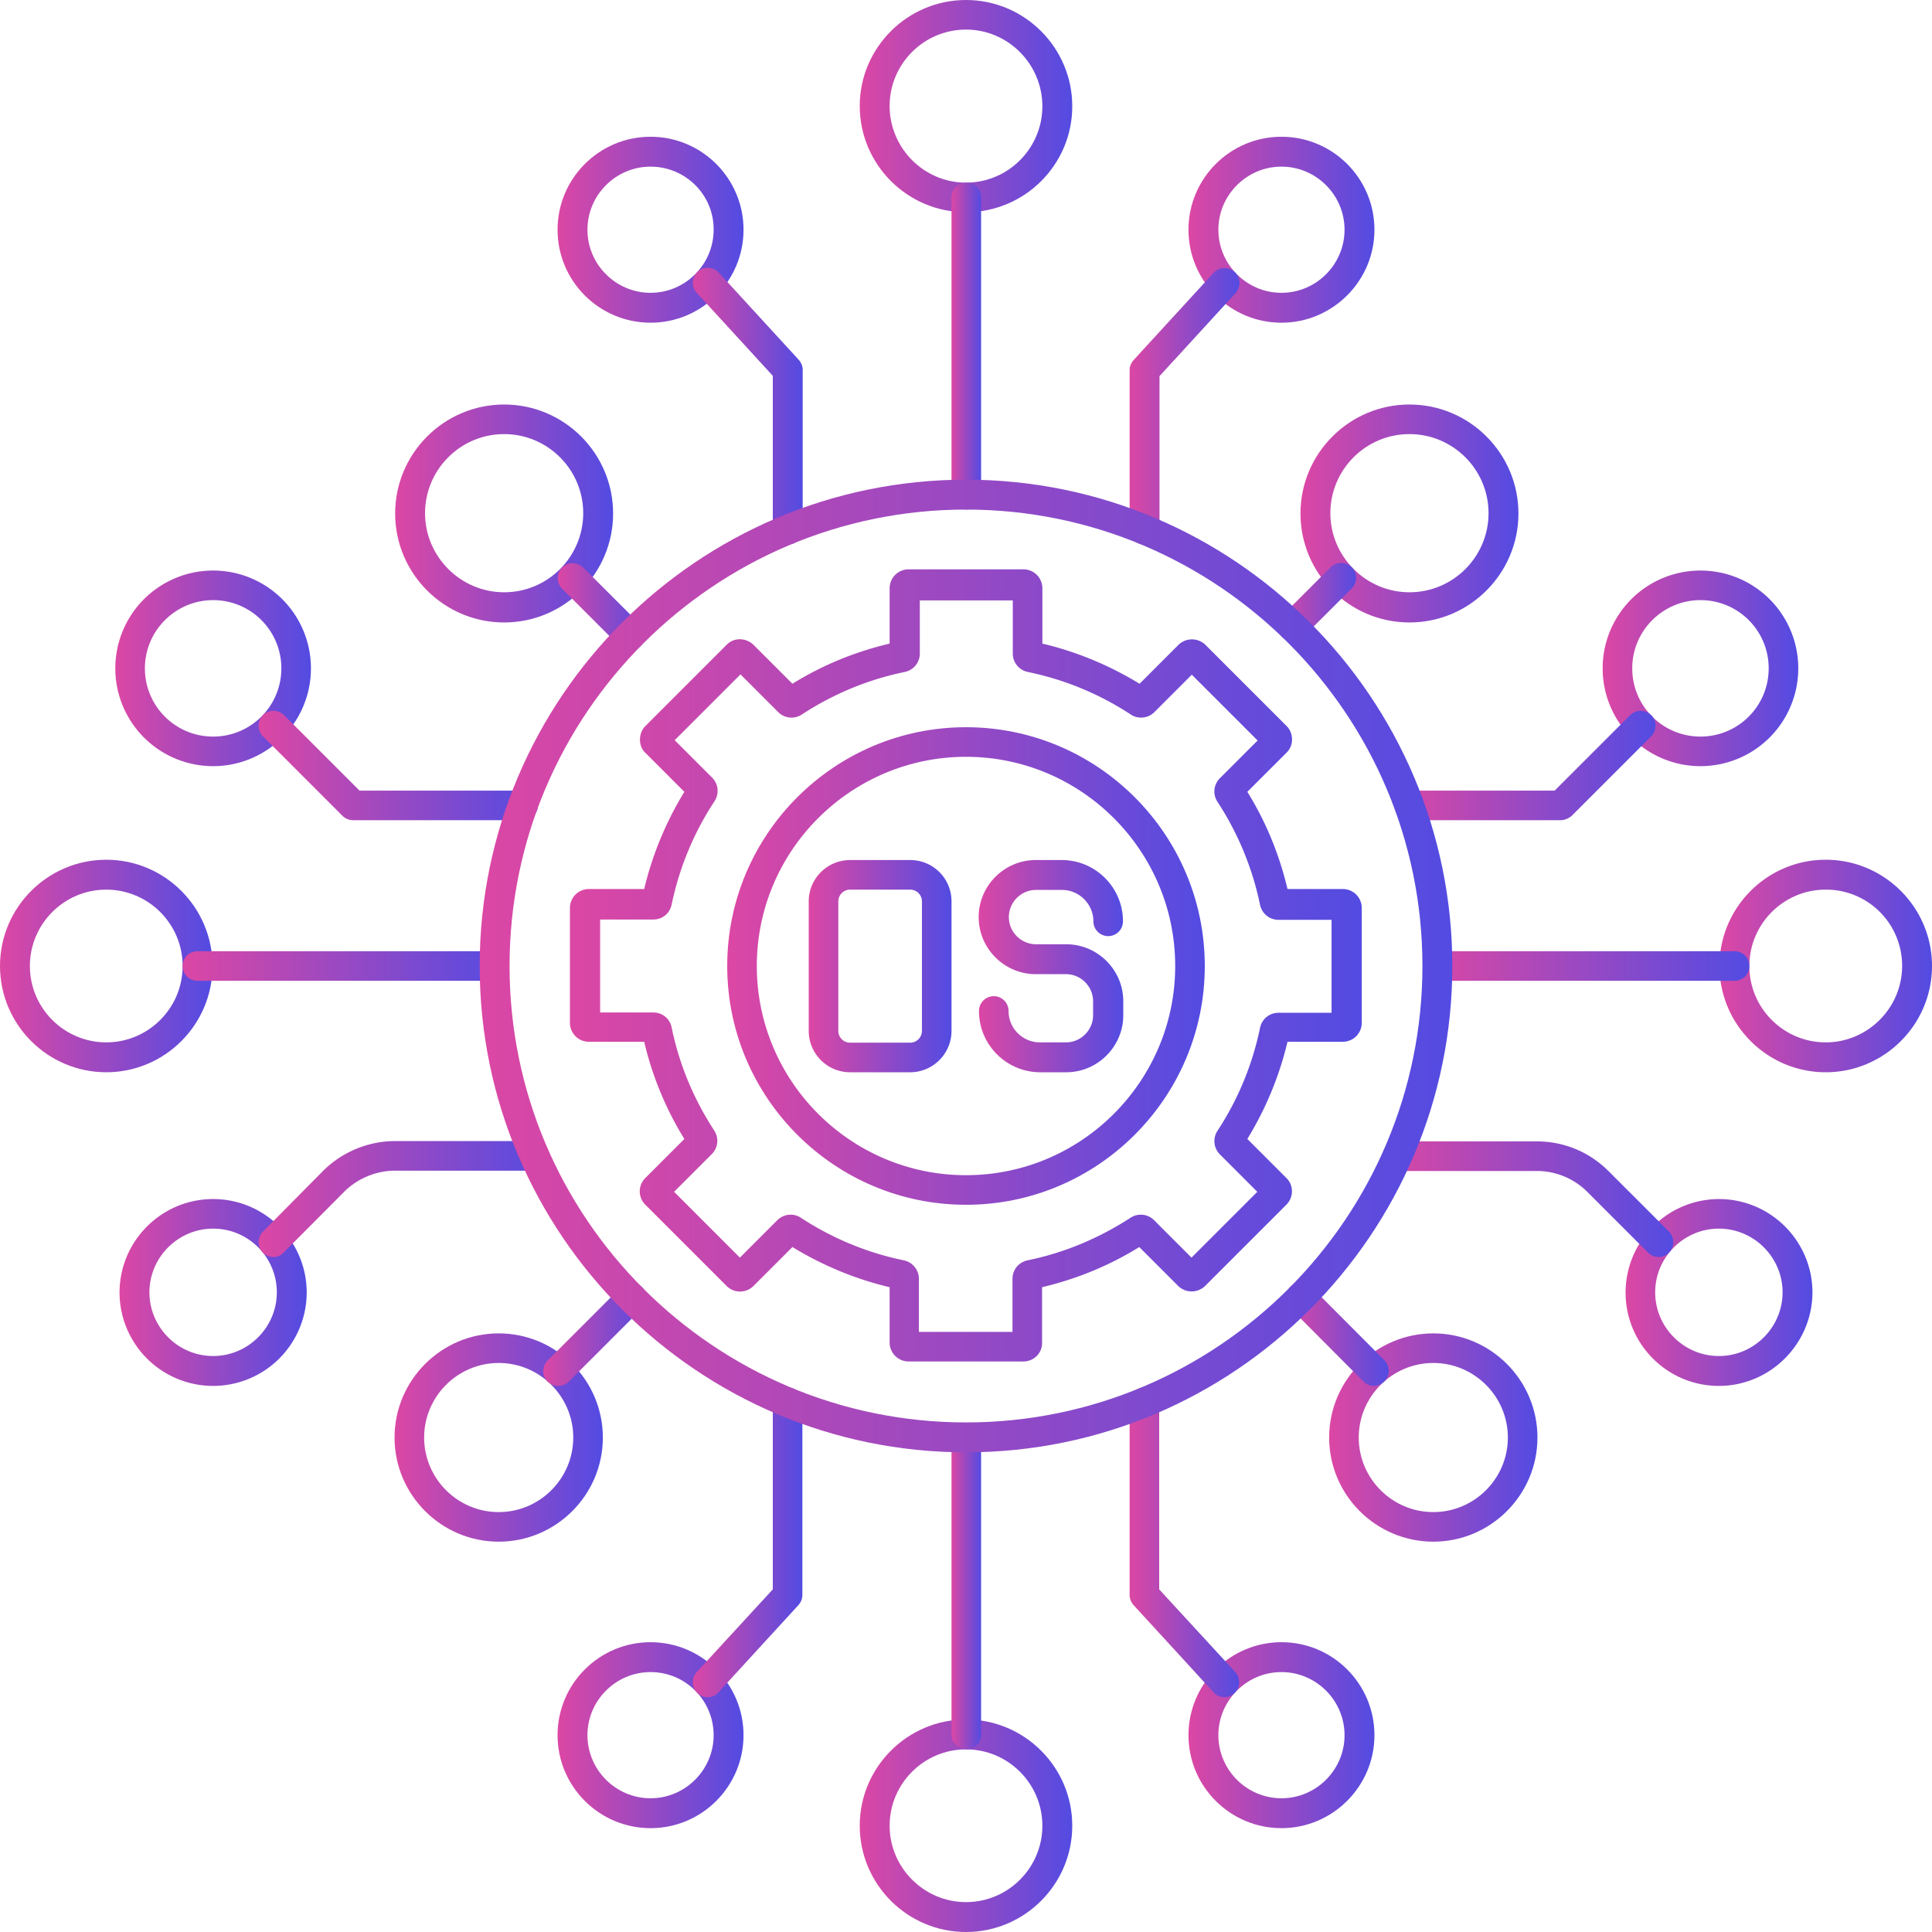 <svg xmlns="http://www.w3.org/2000/svg" id="Layer_1" width="300" height="300" version="1.1" viewBox="0 0 64 64"><g width="100%" height="100%"><g><g><g><path fill="url(#SvgjsLinearGradient1011)" fill-opacity="1" stroke="none" stroke-opacity="1" d="M30.15 35.52h-1.99c-.76 0-1.37-.62-1.37-1.37v-4.29c0-.76.62-1.37 1.37-1.37h1.99c.76 0 1.37.61 1.37 1.37v4.29c0 .75-.61 1.37-1.37 1.37zm-1.99-6.05a.39.39 0 0 0-.39.39v4.29c0 .21.17.39.39.39h1.99c.21 0 .39-.17.39-.39v-4.29a.39.39 0 0 0-.39-.39z" data-original-color="#000000ff"/></g><g><path fill="url(#SvgjsLinearGradient1011)" fill-opacity="1" stroke="none" stroke-opacity="1" d="M35.32 35.52h-.86c-1.12 0-2.03-.91-2.03-2.03a.49.49 0 0 1 .98 0c0 .58.47 1.04 1.04 1.04h.86c.5 0 .9-.41.9-.9v-.46c0-.5-.41-.9-.9-.9h-1c-1.04 0-1.89-.85-1.89-1.89s.85-1.89 1.89-1.89h.86c1.12 0 2.03.91 2.03 2.03a.49.49 0 0 1-.98 0c0-.57-.47-1.04-1.04-1.04h-.86c-.5 0-.9.41-.9.9 0 .5.41.9.9.9h1c1.04 0 1.89.85 1.89 1.89v.46c0 1.04-.85 1.89-1.89 1.89z" data-original-color="#000000ff"/></g></g><g><g><g><path fill="url(#SvgjsLinearGradient1011)" fill-opacity="1" stroke="none" stroke-opacity="1" d="M32 7.03c-1.94 0-3.52-1.58-3.52-3.52C28.48 1.58 30.06 0 32 0s3.52 1.58 3.52 3.52S33.94 7.03 32 7.03zm0-6.05c-1.4 0-2.53 1.14-2.53 2.53S30.6 6.05 32 6.05s2.53-1.14 2.53-2.53S33.4.98 32 .98z" data-original-color="#000000ff"/></g><g><path fill="url(#SvgjsLinearGradient1011)" fill-opacity="1" stroke="none" stroke-opacity="1" d="M32.01 16.88a.49.49 0 0 1-.49-.49V6.54a.49.49 0 0 1 .98 0v9.84c0 .28-.22.5-.49.5z" data-original-color="#000000ff"/></g><g><path fill="url(#SvgjsLinearGradient1011)" fill-opacity="1" stroke="none" stroke-opacity="1" d="M32 64c-1.94 0-3.52-1.58-3.52-3.52s1.58-3.52 3.52-3.52 3.52 1.58 3.52 3.52S33.94 64 32 64zm0-6.05c-1.4 0-2.53 1.14-2.53 2.53s1.14 2.53 2.53 2.53c1.4 0 2.53-1.14 2.53-2.53S33.4 57.95 32 57.95z" data-original-color="#000000ff"/></g><g><path fill="url(#SvgjsLinearGradient1011)" fill-opacity="1" stroke="none" stroke-opacity="1" d="M32.01 57.95a.49.49 0 0 1-.49-.49v-9.84a.49.49 0 0 1 .98 0v9.84c0 .27-.22.49-.49.49z" data-original-color="#000000ff"/></g></g><g><g><path fill="url(#SvgjsLinearGradient1011)" fill-opacity="1" stroke="none" stroke-opacity="1" d="M60.48 35.52c-1.94 0-3.52-1.58-3.52-3.52s1.58-3.52 3.52-3.52S64 30.06 64 32s-1.58 3.52-3.52 3.52zm0-6.05c-1.4 0-2.53 1.14-2.53 2.53 0 1.4 1.14 2.53 2.53 2.53s2.53-1.14 2.53-2.53a2.52 2.52 0 0 0-2.53-2.53z" data-original-color="#000000ff"/></g><g><path fill="url(#SvgjsLinearGradient1011)" fill-opacity="1" stroke="none" stroke-opacity="1" d="M57.46 32.49h-9.84a.49.49 0 0 1 0-.98h9.84a.49.49 0 0 1 0 .98z" data-original-color="#000000ff"/></g><g><path fill="url(#SvgjsLinearGradient1011)" fill-opacity="1" stroke="none" stroke-opacity="1" d="M3.52 35.52C1.58 35.52 0 33.94 0 32s1.58-3.52 3.52-3.52S7.04 30.06 7.04 32s-1.58 3.52-3.52 3.52zm0-6.05C2.12 29.47.99 30.61.99 32c0 1.4 1.14 2.53 2.53 2.53S6.05 33.4 6.05 32s-1.14-2.53-2.53-2.53z" data-original-color="#000000ff"/></g><g><path fill="url(#SvgjsLinearGradient1011)" fill-opacity="1" stroke="none" stroke-opacity="1" d="M16.38 32.49H6.54a.49.49 0 0 1 0-.98h9.84a.49.49 0 0 1 0 .98z" data-original-color="#000000ff"/></g></g><g><path fill="url(#SvgjsLinearGradient1011)" fill-opacity="1" stroke="none" stroke-opacity="1" d="M21.55 10.69c-1.7 0-3.08-1.38-3.08-3.08s1.38-3.08 3.08-3.08 3.08 1.38 3.08 3.08-1.38 3.08-3.08 3.08zm0-5.17c-1.15 0-2.09.94-2.09 2.09s.94 2.09 2.09 2.09 2.09-.94 2.09-2.09c.01-1.15-.93-2.09-2.09-2.09z" data-original-color="#000000ff"/></g><g><path fill="url(#SvgjsLinearGradient1011)" fill-opacity="1" stroke="none" stroke-opacity="1" d="M26.09 18.04a.49.49 0 0 1-.49-.49v-5.1L23.08 9.7c-.18-.2-.17-.51.03-.7.2-.18.51-.17.7.03l2.65 2.89c.08.09.13.21.13.33v5.29c0 .28-.22.5-.5.5z" data-original-color="#000000ff"/></g><g><path fill="url(#SvgjsLinearGradient1011)" fill-opacity="1" stroke="none" stroke-opacity="1" d="M42.45 10.69c-1.7 0-3.08-1.38-3.08-3.08s1.38-3.08 3.08-3.08 3.08 1.38 3.08 3.08-1.39 3.08-3.08 3.08zm0-5.17c-1.15 0-2.09.94-2.09 2.09s.94 2.09 2.09 2.09 2.09-.94 2.09-2.09-.94-2.09-2.09-2.09z" data-original-color="#000000ff"/></g><g><path fill="url(#SvgjsLinearGradient1011)" fill-opacity="1" stroke="none" stroke-opacity="1" d="M37.91 18.04a.49.49 0 0 1-.49-.49v-5.29c0-.12.05-.24.13-.33l2.65-2.89c.18-.2.5-.21.7-.03s.21.5.03.7l-2.52 2.75v5.1c-.01.26-.23.48-.5.48z" data-original-color="#000000ff"/></g><g><path fill="url(#SvgjsLinearGradient1011)" fill-opacity="1" stroke="none" stroke-opacity="1" d="M21.55 60.56c-1.7 0-3.08-1.38-3.08-3.08s1.38-3.08 3.08-3.08 3.08 1.38 3.08 3.08-1.38 3.08-3.08 3.08zm0-5.17c-1.15 0-2.09.94-2.09 2.09s.94 2.09 2.09 2.09 2.09-.94 2.09-2.09-.93-2.09-2.09-2.09z" data-original-color="#000000ff"/></g><g><path fill="url(#SvgjsLinearGradient1011)" fill-opacity="1" stroke="none" stroke-opacity="1" d="M23.44 56.22a.46.46 0 0 1-.33-.13c-.2-.18-.21-.5-.03-.7l2.52-2.74v-6.2a.49.49 0 0 1 .98 0v6.39c0 .12-.05.24-.13.33l-2.65 2.89a.45.45 0 0 1-.36.16z" data-original-color="#000000ff"/></g><g><path fill="url(#SvgjsLinearGradient1011)" fill-opacity="1" stroke="none" stroke-opacity="1" d="M42.45 60.56c-1.7 0-3.08-1.38-3.08-3.08s1.38-3.08 3.08-3.08 3.08 1.38 3.08 3.08-1.39 3.08-3.08 3.08zm0-5.17c-1.15 0-2.09.94-2.09 2.09s.94 2.09 2.09 2.09 2.09-.94 2.09-2.09-.94-2.09-2.09-2.09z" data-original-color="#000000ff"/></g><g><path fill="url(#SvgjsLinearGradient1011)" fill-opacity="1" stroke="none" stroke-opacity="1" d="M40.56 56.22c-.13 0-.27-.05-.36-.16l-2.65-2.89a.507.507 0 0 1-.13-.33v-6.39a.49.49 0 0 1 .98 0v6.2l2.52 2.74c.18.2.17.51-.03.7a.46.46 0 0 1-.33.13z" data-original-color="#000000ff"/></g><g><path fill="url(#SvgjsLinearGradient1011)" fill-opacity="1" stroke="none" stroke-opacity="1" d="M16.52 51.07c-1.9 0-3.45-1.55-3.45-3.45s1.55-3.45 3.45-3.45 3.45 1.55 3.45 3.45-1.55 3.45-3.45 3.45zm0-5.92c-1.36 0-2.47 1.11-2.47 2.47s1.11 2.47 2.47 2.47 2.47-1.11 2.47-2.47-1.11-2.47-2.47-2.47z" data-original-color="#000000ff"/></g><g><path fill="url(#SvgjsLinearGradient1011)" fill-opacity="1" stroke="none" stroke-opacity="1" d="M18.49 45.91c-.13 0-.25-.05-.35-.14a.501.501 0 0 1 0-.7l2.43-2.43c.19-.19.5-.19.7 0 .19.19.19.5 0 .7l-2.43 2.43c-.1.09-.22.14-.35.14z" data-original-color="#000000ff"/></g><g><path fill="url(#SvgjsLinearGradient1011)" fill-opacity="1" stroke="none" stroke-opacity="1" d="M7.06 45.91a3.1 3.1 0 0 1-3.1-3.09c0-1.71 1.39-3.1 3.1-3.1s3.1 1.39 3.1 3.1a3.1 3.1 0 0 1-3.1 3.09zm0-5.21c-1.16 0-2.11.95-2.11 2.11s.95 2.11 2.11 2.11 2.11-.95 2.11-2.11-.94-2.11-2.11-2.11z" data-original-color="#000000ff"/></g><g><path fill="url(#SvgjsLinearGradient1011)" fill-opacity="1" stroke="none" stroke-opacity="1" d="M9.06 41.64c-.13 0-.25-.05-.35-.14a.501.501 0 0 1 0-.7l1.99-2.01c.63-.63 1.5-.99 2.38-.99h4.62a.49.49 0 0 1 0 .98h-4.62c-.62 0-1.24.26-1.68.7l-1.99 2a.46.46 0 0 1-.35.16z" data-original-color="#000000ff"/></g><g><path fill="url(#SvgjsLinearGradient1011)" fill-opacity="1" stroke="none" stroke-opacity="1" d="M47.48 51.07c-1.9 0-3.45-1.55-3.45-3.45s1.55-3.45 3.45-3.45 3.45 1.55 3.45 3.45-1.55 3.45-3.45 3.45zm0-5.92c-1.36 0-2.47 1.11-2.47 2.47s1.11 2.47 2.47 2.47 2.47-1.11 2.47-2.47-1.11-2.47-2.47-2.47z" data-original-color="#000000ff"/></g><g><path fill="url(#SvgjsLinearGradient1011)" fill-opacity="1" stroke="none" stroke-opacity="1" d="M45.51 45.91c-.13 0-.25-.05-.35-.15l-2.42-2.43a.501.501 0 0 1 0-.7c.19-.19.5-.19.7 0l2.42 2.43a.501.501 0 0 1-.35.85z" data-original-color="#000000ff"/></g><g><path fill="url(#SvgjsLinearGradient1011)" fill-opacity="1" stroke="none" stroke-opacity="1" d="M56.94 45.91c-1.71 0-3.09-1.39-3.09-3.09a3.1 3.1 0 0 1 3.09-3.1c1.71 0 3.1 1.39 3.1 3.1-.01 1.7-1.4 3.09-3.1 3.09zm0-5.21c-1.16 0-2.11.95-2.11 2.11s.95 2.11 2.11 2.11 2.11-.95 2.11-2.11-.95-2.11-2.11-2.11z" data-original-color="#000000ff"/></g><g><path fill="url(#SvgjsLinearGradient1011)" fill-opacity="1" stroke="none" stroke-opacity="1" d="M54.94 41.64c-.12 0-.25-.05-.34-.14l-2.01-2.01a2.37 2.37 0 0 0-1.68-.7h-4.62a.49.49 0 0 1 0-.98h4.62c.9 0 1.74.35 2.38.99l1.99 1.99c.19.19.2.51.01.7a.47.47 0 0 1-.35.15z" data-original-color="#000000ff"/></g><g><path fill="url(#SvgjsLinearGradient1011)" fill-opacity="1" stroke="none" stroke-opacity="1" d="M7.06 25.38a3.24 3.24 0 1 1 0-6.48 3.24 3.24 0 1 1 0 6.48zm0-5.5c-1.24 0-2.26 1.01-2.26 2.26s1.01 2.26 2.26 2.26 2.26-1.01 2.26-2.26-1.01-2.26-2.26-2.26z" data-original-color="#000000ff"/></g><g><path fill="url(#SvgjsLinearGradient1011)" fill-opacity="1" stroke="none" stroke-opacity="1" d="M17.32 27.17H11.7a.5.5 0 0 1-.35-.14l-2.64-2.64a.501.501 0 0 1 0-.7c.19-.19.5-.19.7 0l2.5 2.5h5.42c.27 0 .49.22.49.49s-.23.49-.5.49z" data-original-color="#000000ff"/></g><g><path fill="url(#SvgjsLinearGradient1011)" fill-opacity="1" stroke="none" stroke-opacity="1" d="M16.7 20.62c-1.99 0-3.61-1.62-3.61-3.61s1.62-3.61 3.61-3.61 3.61 1.62 3.61 3.61-1.62 3.61-3.61 3.61zm0-6.24c-1.45 0-2.62 1.18-2.62 2.62s1.18 2.62 2.62 2.62c1.45 0 2.62-1.18 2.62-2.62s-1.17-2.62-2.62-2.62z" data-original-color="#000000ff"/></g><g><path fill="url(#SvgjsLinearGradient1011)" fill-opacity="1" stroke="none" stroke-opacity="1" d="M20.87 21.54c-.13 0-.25-.05-.35-.14l-1.9-1.9a.501.501 0 0 1 0-.7c.19-.19.5-.19.7 0l1.9 1.9c.19.19.19.5 0 .7a.5.5 0 0 1-.35.14z" data-original-color="#000000ff"/></g><g><path fill="url(#SvgjsLinearGradient1011)" fill-opacity="1" stroke="none" stroke-opacity="1" d="M56.33 25.38a3.24 3.24 0 1 1 0-6.48 3.24 3.24 0 1 1 0 6.48zm0-5.5c-1.24 0-2.26 1.01-2.26 2.26s1.01 2.26 2.26 2.26 2.26-1.01 2.26-2.26-1.01-2.26-2.26-2.26z" data-original-color="#000000ff"/></g><g><path fill="url(#SvgjsLinearGradient1011)" fill-opacity="1" stroke="none" stroke-opacity="1" d="M51.7 27.17h-5.02a.49.49 0 0 1 0-.98h4.82l2.5-2.5c.19-.19.5-.19.7 0 .19.19.19.5 0 .7l-2.64 2.64c-.1.08-.23.14-.36.14z" data-original-color="#000000ff"/></g><g><path fill="url(#SvgjsLinearGradient1011)" fill-opacity="1" stroke="none" stroke-opacity="1" d="M46.69 20.62c-1.99 0-3.61-1.62-3.61-3.61s1.62-3.61 3.61-3.61 3.61 1.62 3.61 3.61-1.62 3.61-3.61 3.61zm0-6.24c-1.45 0-2.62 1.18-2.62 2.62s1.18 2.62 2.62 2.62c1.45 0 2.62-1.18 2.62-2.62s-1.17-2.62-2.62-2.62z" data-original-color="#000000ff"/></g><g><path fill="url(#SvgjsLinearGradient1011)" fill-opacity="1" stroke="none" stroke-opacity="1" d="M42.82 21.24c-.13 0-.25-.05-.35-.14a.501.501 0 0 1 0-.7l1.61-1.61c.19-.19.5-.19.7 0 .19.19.19.5 0 .7l-1.61 1.61c-.1.09-.22.14-.35.14z" data-original-color="#000000ff"/></g><g><path fill="url(#SvgjsLinearGradient1011)" fill-opacity="1" stroke="none" stroke-opacity="1" d="M32 48.11c-8.88 0-16.11-7.23-16.11-16.11S23.12 15.89 32 15.89 48.11 23.12 48.11 32 40.88 48.11 32 48.11zm0-31.23c-8.34 0-15.12 6.78-15.12 15.12S23.66 47.12 32 47.12 47.12 40.34 47.12 32 40.34 16.88 32 16.88z" data-original-color="#000000ff"/></g></g><g><g><path fill="url(#SvgjsLinearGradient1011)" fill-opacity="1" stroke="none" stroke-opacity="1" d="M33.9 45.1h-3.8c-.35 0-.63-.28-.63-.63v-1.83c-1.14-.27-2.22-.72-3.22-1.33l-1.29 1.29a.63.63 0 0 1-.89 0l-2.69-2.69a.622.622 0 0 1 0-.89l1.29-1.29a10.85 10.85 0 0 1-1.33-3.22h-1.83c-.35 0-.63-.28-.63-.63v-3.8c0-.35.28-.63.63-.63h1.83c.27-1.14.72-2.22 1.33-3.22l-1.29-1.29c-.12-.11-.18-.27-.18-.44s.06-.33.18-.45l2.69-2.69c.24-.25.64-.24.89 0l1.29 1.29c1-.62 2.08-1.06 3.22-1.33v-1.83c0-.35.28-.63.63-.63h3.8c.35 0 .63.28.63.63v1.83c1.14.27 2.22.72 3.22 1.33l1.29-1.29a.64.64 0 0 1 .89 0l2.69 2.69c.12.12.18.28.18.45s-.07.33-.19.44l-1.29 1.29c.62 1 1.06 2.08 1.33 3.22h1.83c.35 0 .63.28.63.63v3.8c0 .35-.28.63-.63.63h-1.83c-.27 1.14-.72 2.22-1.33 3.22l1.29 1.29c.25.24.25.64 0 .89l-2.69 2.69a.64.64 0 0 1-.89 0l-1.29-1.29c-1 .62-2.08 1.06-3.22 1.33v1.83c.01.35-.27.63-.62.63zm-3.44-.98h3.08v-1.76c0-.3.21-.55.5-.61 1.22-.25 2.36-.73 3.41-1.41a.62.62 0 0 1 .78.08l1.24 1.24 2.18-2.18-1.24-1.24a.623.623 0 0 1-.08-.78 9.824 9.824 0 0 0 1.41-3.41c.06-.29.31-.5.61-.5h1.76v-3.08h-1.76c-.3 0-.55-.21-.61-.5a9.904 9.904 0 0 0-1.41-3.41.62.62 0 0 1 .08-.78l1.25-1.25-2.18-2.18-1.24 1.24c-.21.21-.54.24-.78.08a9.824 9.824 0 0 0-3.41-1.41.621.621 0 0 1-.5-.61v-1.76h-3.08v1.76c0 .3-.21.55-.5.61-1.22.25-2.37.73-3.41 1.41a.62.62 0 0 1-.78-.08l-1.25-1.25-2.18 2.18 1.24 1.24c.21.21.24.53.08.78a9.893 9.893 0 0 0-1.42 3.42c-.06.3-.31.5-.61.5h-1.76v3.08h1.76c.3 0 .55.2.61.5.25 1.22.73 2.37 1.41 3.41.16.25.13.57-.08.78l-1.25 1.25 2.18 2.18 1.24-1.24c.21-.21.54-.24.78-.08 1.04.68 2.19 1.16 3.41 1.41.29.06.5.32.5.61v1.76zm3.79-1.41c-.01 0-.01 0 0 0zm8.46-12.96c0 .01 0 .01 0 0z" data-original-color="#000000ff"/></g><g><path fill="url(#SvgjsLinearGradient1011)" fill-opacity="1" stroke="none" stroke-opacity="1" d="M32 39.91c-4.36 0-7.91-3.55-7.91-7.91s3.55-7.91 7.91-7.91 7.91 3.55 7.91 7.91-3.55 7.91-7.91 7.91zm0-14.84c-3.82 0-6.93 3.11-6.93 6.93s3.11 6.93 6.93 6.93 6.93-3.11 6.93-6.93-3.11-6.93-6.93-6.93z" data-original-color="#000000ff"/></g></g></g></g><defs><linearGradient id="SvgjsLinearGradient1011"><stop offset="0" stop-color="#dc47a4" stop-opacity="1"/><stop offset="1" stop-color="#534be2" stop-opacity="1"/></linearGradient></defs></svg>